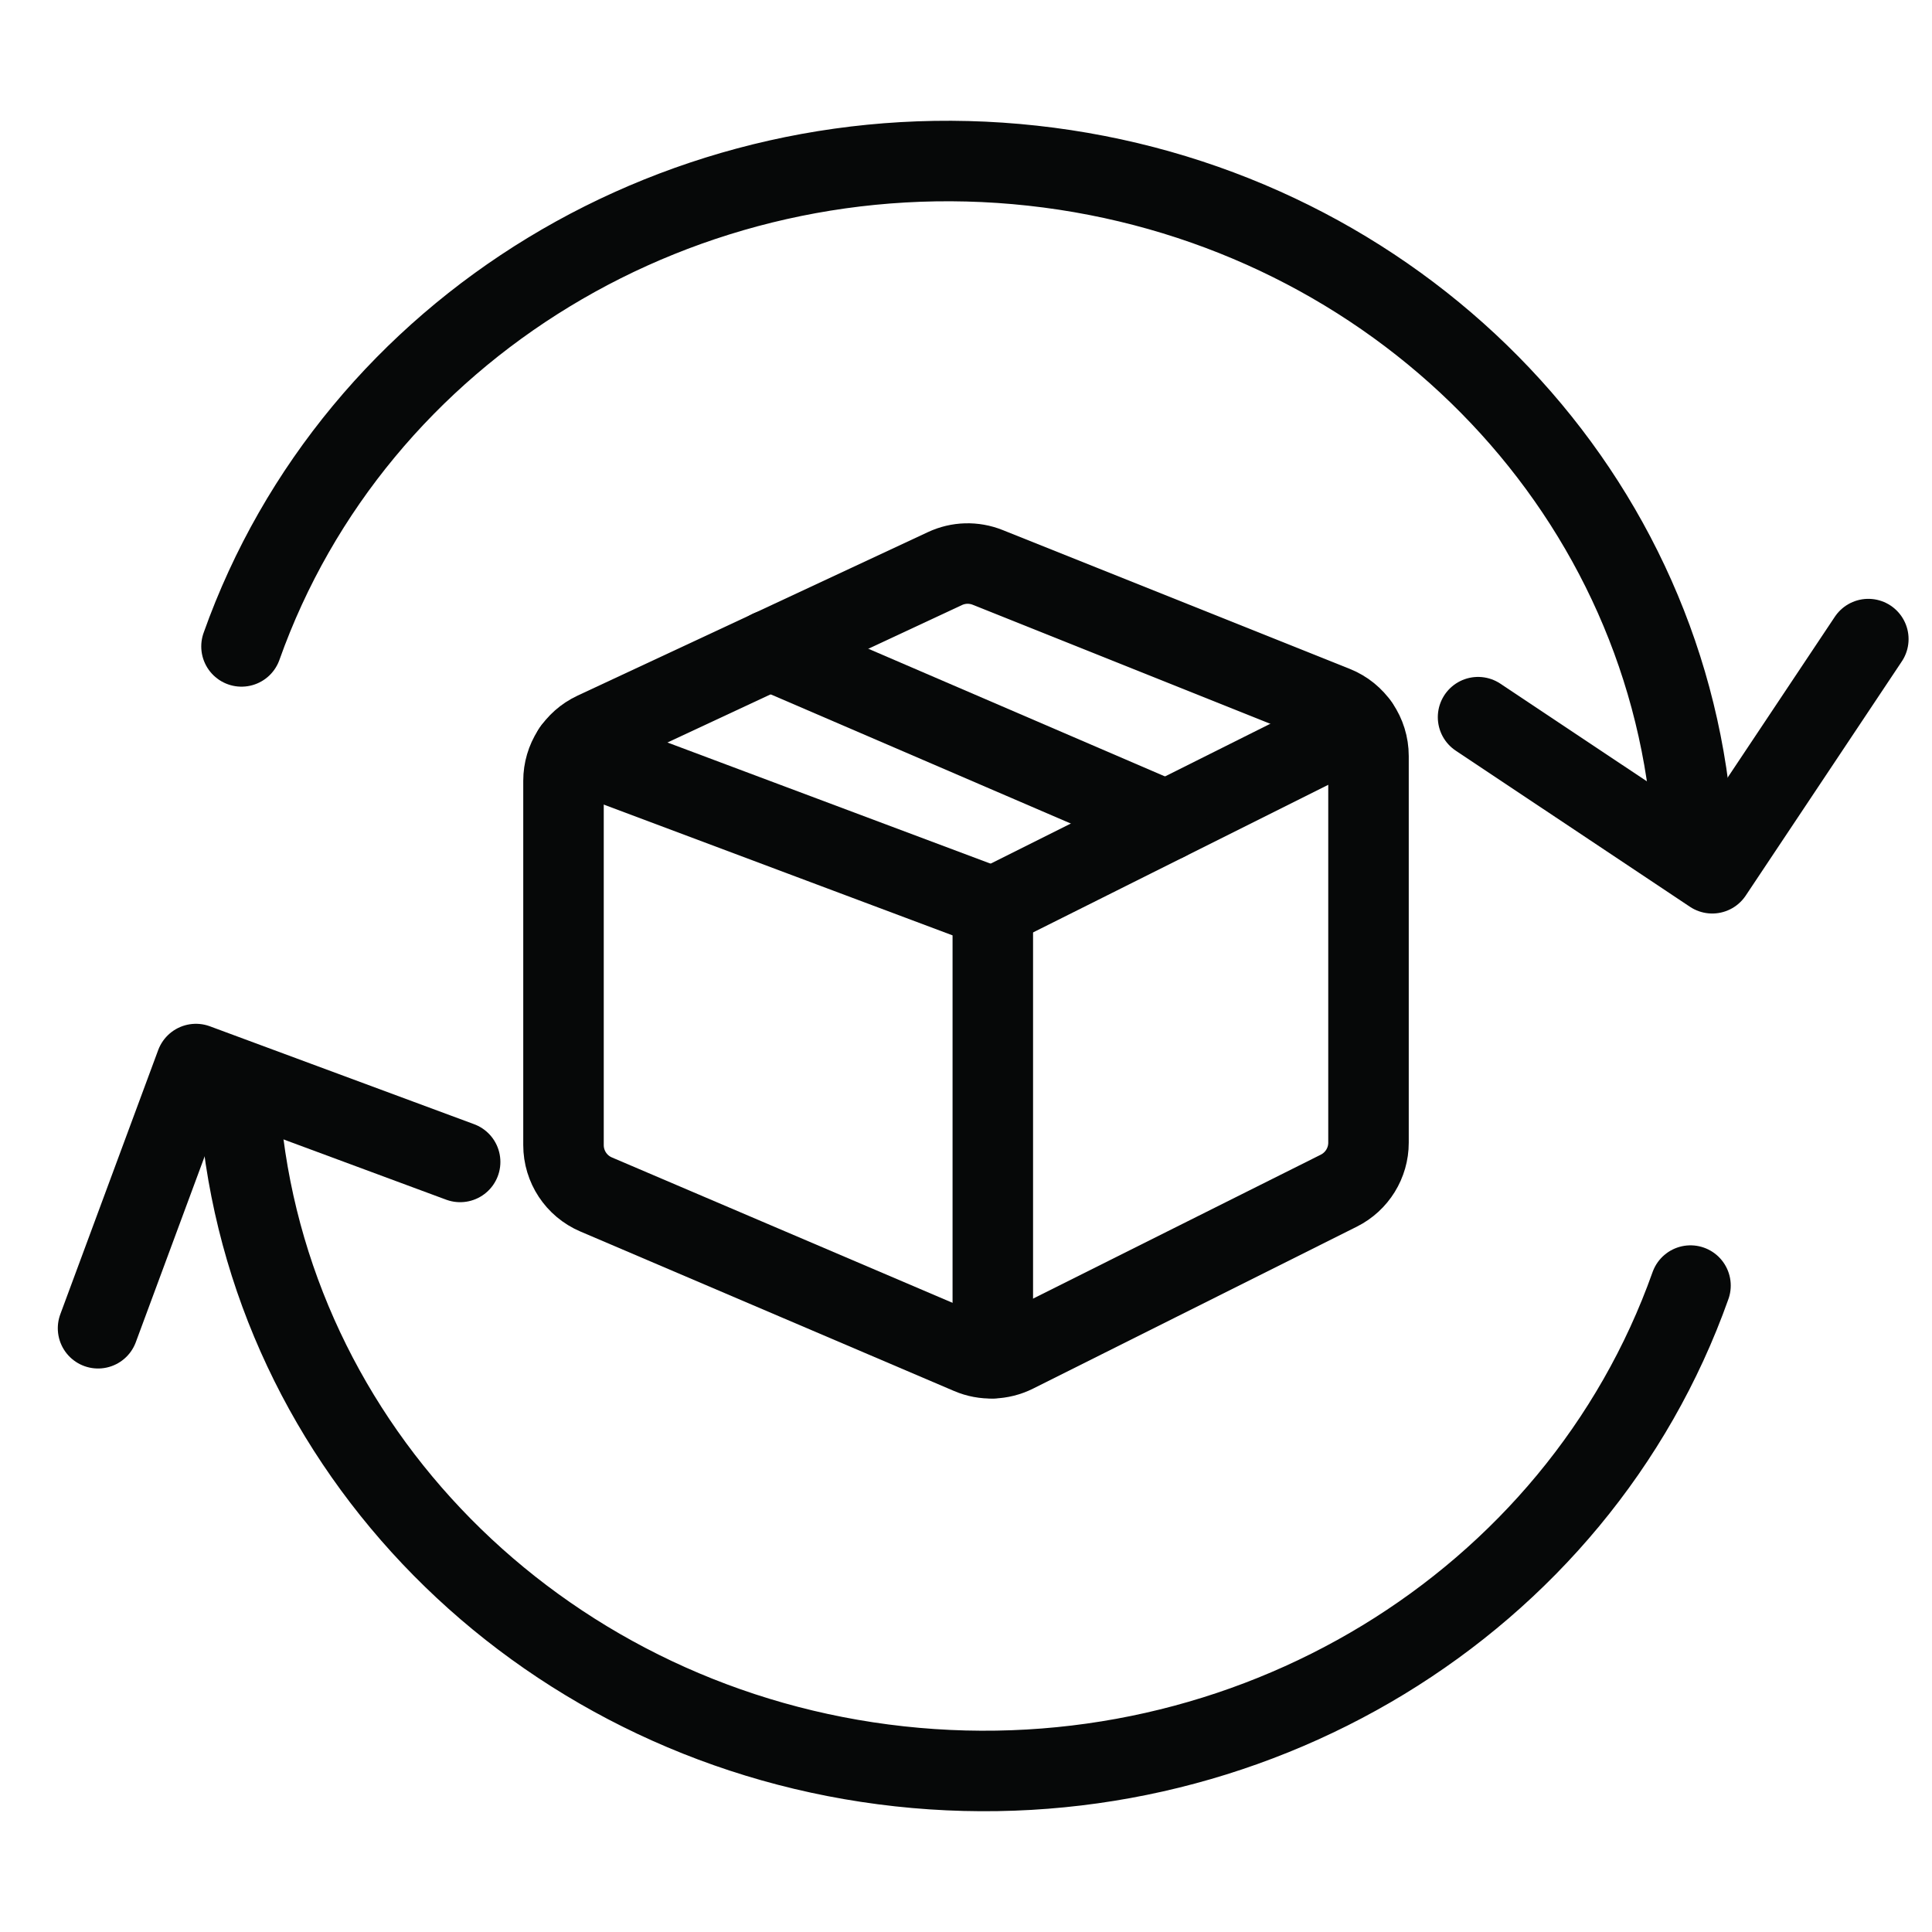 <svg fill="none" height="24" viewBox="0 0 24 24" width="24" xmlns="http://www.w3.org/2000/svg"><g stroke="#060808" stroke-linecap="round" stroke-linejoin="round"><path clip-rule="evenodd" d="m12.609 16.803c-.175.087-.38.094-.56.017l-4.644-1.982c-.246-.105-.405-.346-.405-.613v-4.526c0-.259.15-.494.385-.604l4.354-2.032c.167-.078.358-.083.529-.015l4.313 1.725c.253.101.419.346.419.619v4.803c-0.0.252-.143.483-.369.596z" fill-rule="evenodd"/><path d="m12.333 11.274 4.541-2.271"/><path d="m7.119 9.318 5.214 1.955v5.598"/><path d="m14.487 10.196-4.923-2.119"/><path d="m5.716 14.434-3.282-1.216-1.216 3.282"/><path d="m21 15.97c-1.407 3.961-5.496 6.446-9.826 5.972-4.33-.474-7.732-3.779-8.174-7.942"/><path d="m18.361 8.909 2.909 1.939 1.939-2.909"/><path d="m3 8.03c1.407-3.961 5.496-6.446 9.826-5.972 4.33.474 7.732 3.779 8.174 7.942"/></g></svg>